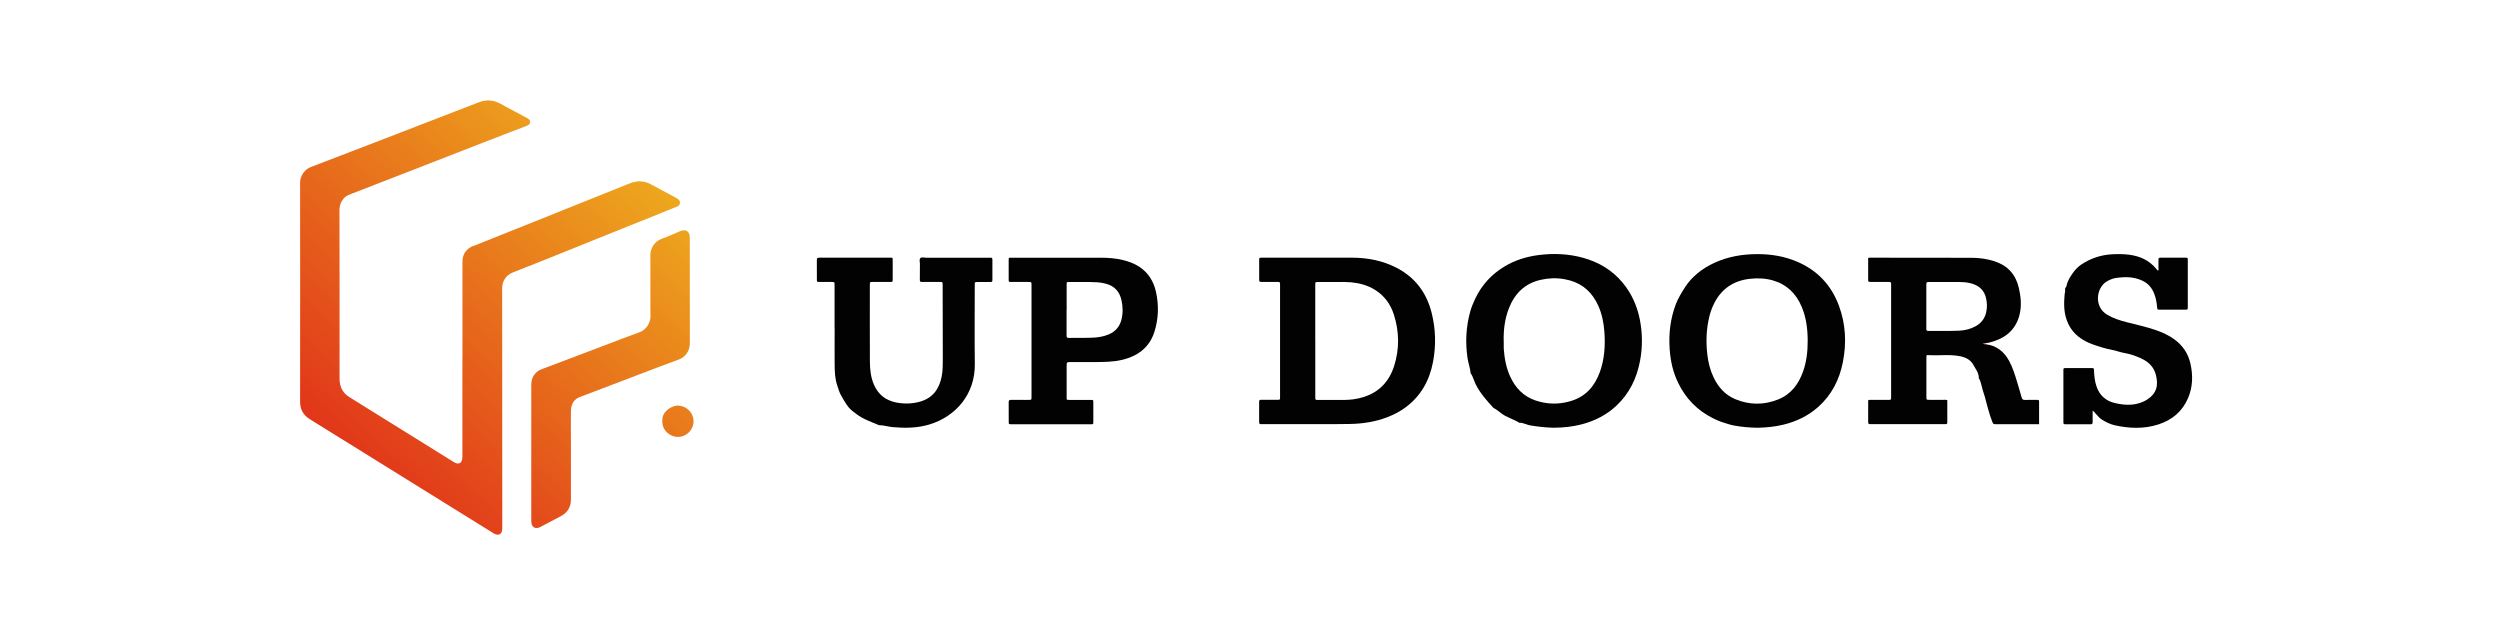 <svg viewBox="0 0 181 46" fill="none" xmlns="http://www.w3.org/2000/svg">
<path d="M60.423 23.801C60.423 22.747 60.423 21.695 60.423 20.641C60.423 20.417 60.423 20.417 60.196 20.414C59.91 20.414 59.621 20.414 59.335 20.414C59.147 20.414 59.142 20.411 59.142 20.235C59.142 19.763 59.147 19.295 59.139 18.824C59.136 18.676 59.195 18.656 59.321 18.656C59.946 18.662 60.574 18.656 61.2 18.656C62.262 18.656 63.322 18.656 64.384 18.656C64.651 18.656 64.628 18.634 64.631 18.889C64.631 19.323 64.631 19.758 64.631 20.195C64.631 20.408 64.631 20.411 64.424 20.414C64.014 20.414 63.605 20.414 63.196 20.414C62.98 20.414 62.977 20.417 62.977 20.624C62.977 22.477 62.971 24.331 62.98 26.184C62.983 26.767 63.047 27.344 63.291 27.888C63.602 28.581 64.141 28.99 64.878 29.139C65.458 29.254 66.038 29.24 66.608 29.08C67.53 28.819 68.001 28.163 68.178 27.258C68.259 26.845 68.259 26.428 68.259 26.01C68.256 24.252 68.251 22.494 68.248 20.736C68.248 20.692 68.248 20.649 68.248 20.605C68.242 20.419 68.242 20.414 68.063 20.414C67.69 20.414 67.314 20.414 66.941 20.414C66.88 20.414 66.818 20.408 66.759 20.414C66.633 20.428 66.594 20.377 66.596 20.251C66.602 19.867 66.596 19.486 66.602 19.102C66.602 18.959 66.535 18.777 66.644 18.681C66.737 18.6 66.91 18.659 67.048 18.659C68.545 18.659 70.042 18.659 71.539 18.659C71.592 18.659 71.643 18.662 71.696 18.659C71.8 18.648 71.853 18.676 71.85 18.799C71.845 19.295 71.845 19.791 71.85 20.288C71.85 20.397 71.803 20.417 71.711 20.417C71.405 20.417 71.102 20.417 70.797 20.417C70.572 20.417 70.572 20.422 70.572 20.652C70.572 22.55 70.552 24.445 70.577 26.344C70.609 28.553 69.184 30.162 67.281 30.734C66.406 30.998 65.517 31.003 64.617 30.922C64.289 30.891 63.972 30.782 63.639 30.782C63.081 30.546 62.506 30.356 62.013 29.983C61.805 29.826 61.592 29.68 61.429 29.475C61.216 29.206 61.051 28.906 60.883 28.609C60.759 28.39 60.703 28.152 60.622 27.922C60.448 27.426 60.434 26.91 60.428 26.391C60.42 25.53 60.428 24.667 60.428 23.806L60.423 23.801Z" fill="#020202"/>
<path d="M151.507 29.73C151.507 30.03 151.505 30.299 151.507 30.566C151.507 30.675 151.474 30.717 151.359 30.717C150.751 30.712 150.139 30.714 149.531 30.717C149.438 30.717 149.382 30.695 149.39 30.588C149.396 30.538 149.39 30.485 149.39 30.431C149.39 29.265 149.39 28.099 149.39 26.932C149.39 26.879 149.393 26.829 149.39 26.775C149.385 26.691 149.413 26.649 149.505 26.649C150.167 26.649 150.829 26.652 151.491 26.649C151.614 26.649 151.6 26.725 151.603 26.803C151.622 27.201 151.656 27.597 151.788 27.981C152.015 28.64 152.472 29.035 153.139 29.186C153.747 29.324 154.358 29.372 154.967 29.161C155.124 29.108 155.275 29.041 155.416 28.954C156.153 28.491 156.282 27.9 156.083 27.129C155.951 26.627 155.629 26.265 155.174 26.027C154.72 25.788 154.238 25.629 153.728 25.539C153.481 25.497 153.234 25.396 152.982 25.348C152.467 25.253 151.967 25.093 151.474 24.919C151.171 24.81 150.885 24.661 150.618 24.476C150.148 24.145 149.82 23.711 149.629 23.167C149.416 22.567 149.422 21.947 149.477 21.328C149.489 21.207 149.534 21.09 149.511 20.966C149.491 20.848 149.603 20.792 149.621 20.686C149.682 20.333 149.887 20.035 150.083 19.752C150.243 19.52 150.456 19.304 150.691 19.149C151.367 18.698 152.121 18.451 152.934 18.409C153.344 18.387 153.75 18.39 154.159 18.443C154.936 18.544 155.604 18.847 156.111 19.463C156.145 19.503 156.181 19.542 156.215 19.578C156.221 19.584 156.232 19.584 156.24 19.587C156.308 19.545 156.273 19.477 156.273 19.421C156.279 19.214 156.279 19.004 156.273 18.796C156.273 18.701 156.296 18.656 156.406 18.656C157.022 18.662 157.642 18.659 158.259 18.656C158.357 18.656 158.407 18.681 158.396 18.788C158.393 18.813 158.396 18.841 158.396 18.866C158.396 19.979 158.396 21.095 158.396 22.208C158.396 22.419 158.396 22.419 158.183 22.421C157.583 22.421 156.983 22.421 156.38 22.421C156.195 22.421 156.189 22.421 156.173 22.222C156.145 21.905 156.088 21.591 155.976 21.297C155.814 20.865 155.553 20.534 155.107 20.321C154.476 20.024 153.837 20.032 153.181 20.128C152.951 20.162 152.738 20.257 152.531 20.377C151.779 20.812 151.572 22.203 152.562 22.788C152.991 23.044 153.461 23.192 153.938 23.318C154.693 23.517 155.458 23.669 156.192 23.938C156.627 24.095 157.039 24.291 157.418 24.566C158.035 25.015 158.426 25.595 158.592 26.343C158.78 27.19 158.755 28.017 158.418 28.816C158.006 29.786 157.266 30.406 156.271 30.728C155.222 31.068 154.168 31.023 153.108 30.79C152.767 30.714 152.455 30.552 152.164 30.372C151.987 30.263 151.855 30.075 151.704 29.924C151.651 29.87 151.619 29.792 151.502 29.73H151.507Z" fill="#020202"/>
<path fill-rule="evenodd" clip-rule="evenodd" d="M33.482 18.95V25.945H33.477V32.971L33.477 33.011C33.477 33.076 33.477 33.142 33.468 33.207C33.426 33.529 33.219 33.639 32.93 33.496C32.882 33.471 32.835 33.442 32.789 33.413C32.776 33.405 32.763 33.397 32.751 33.389C32.61 33.302 32.47 33.215 32.33 33.127C32.19 33.039 32.05 32.952 31.909 32.865C31.301 32.487 30.693 32.108 30.085 31.73L30.084 31.729C28.498 30.742 26.913 29.756 25.326 28.771C25.122 28.645 24.945 28.5 24.816 28.295C24.648 28.029 24.584 27.74 24.584 27.426C24.585 25.802 24.585 24.176 24.584 22.551C24.584 21.738 24.584 20.926 24.584 20.114C24.582 19.462 24.582 18.811 24.582 18.16C24.582 17.184 24.581 16.207 24.578 15.23C24.578 14.863 24.69 14.549 24.959 14.293C25.093 14.167 25.259 14.103 25.427 14.037L25.461 14.024C26.065 13.79 26.669 13.556 27.272 13.322C27.875 13.088 28.479 12.854 29.083 12.62C29.949 12.283 30.815 11.946 31.682 11.608L31.682 11.608C32.885 11.139 34.089 10.671 35.293 10.203C35.838 9.991 36.383 9.782 36.928 9.573C37.292 9.434 37.655 9.295 38.019 9.154C38.035 9.148 38.053 9.141 38.07 9.135C38.211 9.081 38.36 9.024 38.374 8.852C38.39 8.665 38.236 8.585 38.095 8.511C38.079 8.503 38.064 8.495 38.049 8.487C37.808 8.356 37.565 8.228 37.322 8.099C36.958 7.905 36.593 7.712 36.233 7.512C35.717 7.226 35.195 7.2 34.651 7.411C30.606 8.978 26.557 10.542 22.506 12.093C22.032 12.275 21.727 12.743 21.727 13.237C21.735 18.521 21.732 23.803 21.727 29.088C21.727 29.643 21.959 30.058 22.425 30.347C24.611 31.704 26.796 33.061 28.981 34.418L29.021 34.443C31.22 35.808 33.419 37.174 35.619 38.539C35.691 38.587 35.767 38.635 35.846 38.668C36.101 38.778 36.3 38.677 36.35 38.405C36.369 38.3 36.368 38.188 36.367 38.08C36.367 38.058 36.367 38.036 36.367 38.015C36.367 32.307 36.367 26.596 36.356 20.885C36.353 20.414 36.58 19.937 37.147 19.718C37.684 19.512 38.216 19.299 38.75 19.085C38.991 18.989 39.232 18.892 39.474 18.796C40.217 18.502 40.958 18.202 41.7 17.902L41.703 17.901C41.92 17.813 42.136 17.726 42.353 17.638C43.009 17.375 43.666 17.111 44.322 16.846L44.325 16.845C44.981 16.581 45.637 16.317 46.292 16.054C46.635 15.916 46.979 15.778 47.324 15.64L47.324 15.64C47.86 15.426 48.396 15.211 48.93 14.994L48.932 14.994C49.069 14.938 49.213 14.879 49.227 14.7C49.244 14.512 49.115 14.42 48.975 14.338C48.964 14.333 48.953 14.326 48.941 14.32C48.93 14.314 48.919 14.307 48.908 14.302L47.091 13.326C46.858 13.2 46.609 13.141 46.343 13.13C45.992 13.113 45.681 13.239 45.364 13.368C44.635 13.666 43.903 13.958 43.169 14.25L43.169 14.25C42.83 14.385 42.492 14.52 42.154 14.655L38.041 16.304L38.039 16.305C36.82 16.792 35.601 17.28 34.385 17.767C34.35 17.782 34.315 17.793 34.279 17.805C34.218 17.825 34.158 17.846 34.099 17.879C33.687 18.12 33.482 18.468 33.482 18.95ZM38.464 32.741V27.86C38.464 27.541 38.554 27.26 38.77 27.025C38.89 26.893 39.031 26.803 39.196 26.739C40.466 26.262 41.733 25.78 43 25.298C43.333 25.172 43.666 25.045 43.998 24.918L44 24.918C44.771 24.623 45.542 24.329 46.317 24.047C46.777 23.882 47.099 23.369 47.094 22.926C47.085 22.158 47.087 21.392 47.089 20.625C47.09 19.913 47.092 19.2 47.086 18.488C47.08 17.997 47.377 17.478 47.89 17.296C48.195 17.188 48.492 17.059 48.789 16.931C48.929 16.871 49.069 16.811 49.211 16.752L49.241 16.74C49.295 16.719 49.35 16.697 49.407 16.685C49.687 16.634 49.886 16.772 49.931 17.055C49.941 17.118 49.94 17.185 49.94 17.251L49.94 17.291C49.94 19.814 49.94 22.337 49.945 24.863C49.945 25.399 49.62 25.856 49.157 26.024C48.175 26.381 47.199 26.755 46.223 27.129C45.881 27.26 45.54 27.391 45.199 27.521C44.687 27.716 44.176 27.91 43.665 28.104C43.154 28.298 42.643 28.492 42.131 28.687C42.115 28.693 42.099 28.699 42.082 28.706C42.066 28.712 42.05 28.718 42.033 28.724C41.532 28.889 41.344 29.276 41.335 29.764C41.327 30.401 41.33 31.038 41.333 31.674C41.334 31.855 41.334 32.036 41.335 32.217V36.159C41.335 36.709 41.094 37.107 40.615 37.365C40.21 37.582 39.802 37.796 39.395 38.009L39.185 38.119C39.14 38.144 39.092 38.169 39.045 38.189C38.745 38.301 38.523 38.175 38.475 37.858C38.463 37.779 38.464 37.695 38.464 37.613L38.464 37.572V32.741ZM49.146 29.366C48.65 29.326 47.932 29.792 47.957 30.409C47.898 31.18 48.526 31.606 49.006 31.631C49.679 31.665 50.189 31.14 50.212 30.557C50.237 29.927 49.76 29.416 49.146 29.366Z" fill="url(#paint0_linear_173_2649)"/>
<path d="M143.746 24.922C143.693 24.939 143.645 24.925 143.581 24.9C143.626 24.829 143.688 24.829 143.752 24.843C143.777 24.872 143.766 24.897 143.746 24.922Z" fill="#EE611F"/>
<path fill-rule="evenodd" clip-rule="evenodd" d="M145.462 26.131C145.09 25.446 144.54 25.012 143.747 24.922V24.919C143.694 24.933 143.646 24.922 143.582 24.897C143.626 24.827 143.688 24.83 143.753 24.841C143.96 24.83 144.162 24.771 144.358 24.706C145.331 24.392 145.982 23.761 146.223 22.752C146.374 22.116 146.31 21.476 146.163 20.843C145.939 19.867 145.356 19.231 144.411 18.919C143.868 18.74 143.307 18.664 142.741 18.664C140.296 18.656 137.849 18.656 135.404 18.656C135.379 18.656 135.352 18.659 135.322 18.663C135.302 18.665 135.28 18.668 135.255 18.67V20.209C135.255 20.405 135.258 20.411 135.457 20.411C135.883 20.414 136.309 20.417 136.735 20.411C136.864 20.408 136.937 20.436 136.917 20.582C136.914 20.621 136.915 20.662 136.916 20.703C136.916 20.723 136.917 20.744 136.917 20.764V27.816V28.755C136.914 28.948 136.912 28.951 136.712 28.951H135.46C135.446 28.951 135.433 28.95 135.419 28.949C135.366 28.945 135.308 28.942 135.255 28.993C135.255 29.165 135.255 29.337 135.256 29.509C135.256 29.856 135.256 30.204 135.255 30.552C135.255 30.655 135.283 30.717 135.4 30.709C135.43 30.707 135.459 30.708 135.488 30.708C135.503 30.709 135.517 30.709 135.532 30.709H140.702H140.859C140.943 30.709 140.985 30.675 140.985 30.585V28.973C140.909 28.941 140.839 28.944 140.771 28.947C140.752 28.947 140.732 28.948 140.714 28.948H139.667C139.474 28.945 139.471 28.945 139.471 28.746V25.926C139.471 25.808 139.469 25.751 139.496 25.726C139.522 25.702 139.574 25.706 139.679 25.713C139.958 25.73 140.238 25.723 140.518 25.717C140.989 25.706 141.459 25.696 141.93 25.794C142.356 25.884 142.687 26.069 142.881 26.433C142.917 26.503 142.959 26.571 143.001 26.639C143.137 26.861 143.275 27.087 143.262 27.37C143.384 27.564 143.435 27.783 143.488 28.001C143.518 28.13 143.548 28.258 143.593 28.382C143.674 28.608 143.735 28.842 143.795 29.076C143.831 29.219 143.868 29.363 143.909 29.503C143.924 29.554 143.939 29.604 143.953 29.655C144.033 29.934 144.114 30.217 144.223 30.487C144.23 30.505 144.237 30.521 144.243 30.536C144.309 30.705 144.312 30.712 144.523 30.712H147.398H147.63V29.058C147.63 28.957 147.568 28.951 147.492 28.951C147.374 28.952 147.255 28.951 147.136 28.951C146.958 28.95 146.78 28.949 146.604 28.954C146.466 28.959 146.405 28.912 146.368 28.777C146.298 28.511 146.218 28.248 146.138 27.985C146.11 27.893 146.082 27.801 146.054 27.709L146.04 27.662C145.882 27.139 145.724 26.615 145.462 26.131ZM142.118 20.428C141.874 20.412 141.632 20.415 141.405 20.417C141.266 20.418 141.133 20.419 141.007 20.417H141.005C140.95 20.417 140.897 20.417 140.845 20.417C140.728 20.417 140.615 20.417 140.506 20.417C140.203 20.418 139.921 20.419 139.639 20.417C139.635 20.417 139.632 20.417 139.628 20.417C139.502 20.414 139.466 20.45 139.466 20.576C139.468 21.653 139.468 22.732 139.466 23.809C139.466 23.914 139.491 23.957 139.598 23.96C139.603 23.96 139.608 23.96 139.615 23.96C139.895 23.956 140.176 23.958 140.455 23.96C140.922 23.962 141.39 23.965 141.857 23.941C142.269 23.918 142.665 23.823 143.029 23.624C143.433 23.403 143.694 23.069 143.797 22.62C143.887 22.233 143.87 21.841 143.756 21.462C143.64 21.087 143.402 20.809 143.043 20.641C142.796 20.523 142.536 20.464 142.267 20.439C142.217 20.434 142.168 20.431 142.118 20.428Z" fill="#020202"/>
<path fill-rule="evenodd" clip-rule="evenodd" d="M92.676 24.667V24.675V28.637C92.676 28.658 92.675 28.678 92.675 28.698C92.675 28.738 92.674 28.778 92.676 28.819C92.679 28.903 92.653 28.951 92.558 28.945C92.519 28.944 92.478 28.944 92.438 28.945C92.417 28.945 92.396 28.945 92.376 28.945C92.257 28.945 92.139 28.946 92.02 28.946C91.781 28.947 91.542 28.947 91.305 28.945C91.209 28.945 91.162 28.971 91.162 29.077C91.165 29.573 91.168 30.07 91.162 30.566C91.162 30.686 91.212 30.717 91.319 30.709C91.354 30.707 91.388 30.708 91.423 30.708C91.441 30.709 91.458 30.709 91.476 30.709H95.078C95.321 30.708 95.563 30.708 95.805 30.708C96.45 30.707 97.096 30.707 97.742 30.695C98.665 30.678 99.57 30.541 100.436 30.207C100.921 30.019 101.379 29.784 101.794 29.47C102.881 28.651 103.495 27.541 103.747 26.223C103.977 25.023 103.949 23.829 103.647 22.634C103.271 21.157 102.43 20.058 101.07 19.368C100.092 18.869 99.04 18.667 97.95 18.656C97.334 18.651 96.72 18.652 96.104 18.654C95.797 18.655 95.49 18.656 95.182 18.656H91.37C91.168 18.656 91.165 18.659 91.165 18.849V20.206C91.168 20.406 91.168 20.406 91.364 20.411H91.546C91.653 20.411 91.761 20.412 91.869 20.412C92.083 20.414 92.298 20.415 92.513 20.411C92.636 20.408 92.693 20.445 92.676 20.574C92.672 20.607 92.673 20.642 92.675 20.677C92.675 20.695 92.676 20.713 92.676 20.731V24.667ZM95.227 28.64V24.673L95.225 24.675V20.734C95.225 20.713 95.225 20.692 95.226 20.672C95.227 20.631 95.228 20.59 95.225 20.551C95.219 20.501 95.228 20.468 95.25 20.448C95.273 20.424 95.312 20.417 95.364 20.417C95.626 20.419 95.886 20.418 96.147 20.418C96.278 20.417 96.409 20.417 96.539 20.417C96.638 20.417 96.736 20.416 96.835 20.415C97.162 20.412 97.49 20.409 97.817 20.439C98.423 20.495 98.998 20.649 99.519 20.966C100.22 21.392 100.678 22.018 100.921 22.789C101.311 24.025 101.328 25.276 100.93 26.512C100.804 26.905 100.635 27.247 100.426 27.542C99.873 28.322 99.038 28.765 97.969 28.912C97.614 28.96 97.26 28.958 96.904 28.956C96.782 28.956 96.659 28.955 96.537 28.957C96.406 28.957 96.275 28.956 96.144 28.955C96.126 28.955 96.107 28.955 96.088 28.955C95.978 28.955 95.867 28.955 95.756 28.954C95.722 28.954 95.687 28.954 95.653 28.954C95.556 28.955 95.459 28.955 95.362 28.957C95.261 28.957 95.219 28.923 95.227 28.822C95.229 28.783 95.229 28.742 95.228 28.702C95.227 28.681 95.227 28.66 95.227 28.64Z" fill="#020202"/>
<path fill-rule="evenodd" clip-rule="evenodd" d="M112.495 30.967C112.496 30.967 112.497 30.967 112.498 30.967H112.492C112.493 30.967 112.494 30.967 112.495 30.967ZM110.812 30.804C111.373 30.894 111.93 30.958 112.495 30.967C113.167 30.961 113.828 30.899 114.48 30.731C115.441 30.485 116.302 30.053 117.028 29.372C117.976 28.483 118.506 27.375 118.741 26.114C118.927 25.127 118.918 24.14 118.728 23.156C118.534 22.16 118.133 21.255 117.482 20.47C116.726 19.556 115.75 18.978 114.614 18.664C113.549 18.37 112.467 18.328 111.379 18.468C110.521 18.58 109.705 18.83 108.954 19.276C108.001 19.842 107.28 20.621 106.806 21.625C106.664 21.925 106.534 22.233 106.444 22.559C106.136 23.666 106.083 24.785 106.248 25.92C106.272 26.079 106.311 26.234 106.35 26.389C106.402 26.596 106.454 26.803 106.47 27.016C106.584 27.171 106.65 27.346 106.716 27.522C106.758 27.631 106.799 27.739 106.851 27.843C107.177 28.488 107.65 29.015 108.132 29.537C108.292 29.614 108.432 29.722 108.572 29.831C108.7 29.931 108.83 30.032 108.976 30.109C109.112 30.18 109.251 30.241 109.389 30.303C109.597 30.394 109.804 30.485 109.996 30.608C110.168 30.599 110.325 30.655 110.483 30.71C110.591 30.748 110.699 30.786 110.812 30.804ZM108.87 24.872C108.872 24.811 108.872 24.75 108.872 24.689H108.867C108.85 23.89 108.943 23.108 109.229 22.36C109.644 21.272 110.378 20.529 111.536 20.262C112.111 20.13 112.69 20.109 113.262 20.212C113.395 20.235 113.526 20.265 113.659 20.302C114.637 20.574 115.299 21.213 115.711 22.127C115.986 22.738 116.112 23.383 116.159 24.047C116.229 25.045 116.165 26.032 115.814 26.977C115.447 27.967 114.808 28.699 113.773 29.021C113.611 29.072 113.448 29.113 113.284 29.144C112.58 29.28 111.873 29.231 111.177 28.996C110.302 28.701 109.714 28.087 109.335 27.258C109.044 26.616 108.92 25.934 108.872 25.236C108.865 25.116 108.867 24.994 108.87 24.872Z" fill="#020202"/>
<path d="M127.262 30.969C126.645 30.961 126.076 30.91 125.51 30.801C125.249 30.751 125.005 30.664 124.755 30.585C124.498 30.507 124.251 30.398 124.01 30.277C122.877 29.711 122.047 28.85 121.495 27.712C121.122 26.943 120.943 26.128 120.884 25.281C120.805 24.165 120.931 23.08 121.329 22.026C121.5 21.575 121.756 21.174 122.011 20.773C122.249 20.397 122.56 20.075 122.888 19.797C123.258 19.486 123.685 19.228 124.136 19.023C125.134 18.566 126.185 18.395 127.273 18.398C128.238 18.401 129.174 18.552 130.069 18.928C131.56 19.553 132.583 20.627 133.141 22.141C133.632 23.473 133.696 24.838 133.424 26.22C133.174 27.49 132.611 28.598 131.633 29.467C130.918 30.1 130.085 30.504 129.157 30.737C128.518 30.897 127.876 30.955 127.265 30.969H127.262ZM130.876 24.681C130.876 23.831 130.775 22.999 130.441 22.208C130.04 21.258 129.368 20.596 128.364 20.304C127.814 20.145 127.248 20.122 126.681 20.187C125.538 20.318 124.677 20.876 124.136 21.902C123.964 22.228 123.841 22.57 123.754 22.926C123.533 23.843 123.502 24.768 123.614 25.699C123.682 26.262 123.819 26.809 124.065 27.325C124.405 28.031 124.899 28.592 125.63 28.898C126.665 29.329 127.716 29.335 128.754 28.914C129.679 28.539 130.222 27.804 130.545 26.887C130.797 26.172 130.879 25.432 130.876 24.681Z" fill="#020202"/>
<path fill-rule="evenodd" clip-rule="evenodd" d="M74.682 24.678V24.681V28.724C74.682 28.838 74.682 28.895 74.654 28.923C74.626 28.951 74.57 28.951 74.458 28.951C74.388 28.951 74.319 28.952 74.249 28.953C73.901 28.955 73.553 28.958 73.204 28.951C73.07 28.948 73.028 28.988 73.028 29.125C73.032 29.478 73.032 29.83 73.031 30.182C73.031 30.3 73.031 30.417 73.031 30.535C73.031 30.712 73.037 30.715 73.222 30.715H75.257H78.91C79.038 30.713 79.1 30.723 79.13 30.696C79.157 30.672 79.157 30.614 79.157 30.485V29.153C79.157 28.954 79.154 28.954 78.96 28.954H77.446C77.328 28.954 77.272 28.954 77.247 28.927C77.22 28.899 77.225 28.841 77.225 28.721V26.529C77.225 26.371 77.225 26.293 77.264 26.253C77.304 26.213 77.384 26.213 77.545 26.212C77.848 26.209 78.152 26.211 78.457 26.213C79.065 26.217 79.675 26.22 80.284 26.187C80.921 26.153 81.543 26.021 82.112 25.744C82.835 25.39 83.334 24.807 83.578 24.031C83.884 23.063 83.909 22.085 83.685 21.101C83.516 20.366 83.143 19.755 82.504 19.326C82.131 19.077 81.719 18.928 81.287 18.824C80.769 18.698 80.242 18.659 79.709 18.659H74.253H73.236C73.128 18.659 73.076 18.655 73.051 18.679C73.028 18.702 73.028 18.75 73.028 18.85V20.232C73.028 20.411 73.034 20.414 73.219 20.414H74.447C74.68 20.414 74.68 20.414 74.682 20.633V20.764V24.678ZM78.82 20.416C78.572 20.413 78.323 20.414 78.074 20.416C77.858 20.417 77.641 20.419 77.424 20.417C77.228 20.414 77.225 20.419 77.225 20.619V22.447H77.219C77.219 22.651 77.219 22.854 77.22 23.058C77.221 23.464 77.222 23.869 77.219 24.275C77.219 24.392 77.23 24.465 77.375 24.465C77.378 24.465 77.382 24.465 77.385 24.465C77.637 24.459 77.89 24.459 78.143 24.46C78.438 24.461 78.734 24.462 79.028 24.451C79.454 24.437 79.877 24.381 80.275 24.21C80.755 24.003 81.063 23.652 81.192 23.145C81.312 22.671 81.299 22.197 81.192 21.723C81.049 21.081 80.66 20.686 80.023 20.529C79.827 20.481 79.631 20.448 79.432 20.436C79.228 20.424 79.025 20.418 78.82 20.416Z" fill="#020202"/>
<defs>
<linearGradient id="paint0_linear_173_2649" x1="21.586" y1="38.646" x2="50.183" y2="7.245" gradientUnits="userSpaceOnUse">
<stop stop-color="#DE1C19"/>
<stop offset="1" stop-color="#F0BF1E"/>
</linearGradient>
</defs>
</svg>
